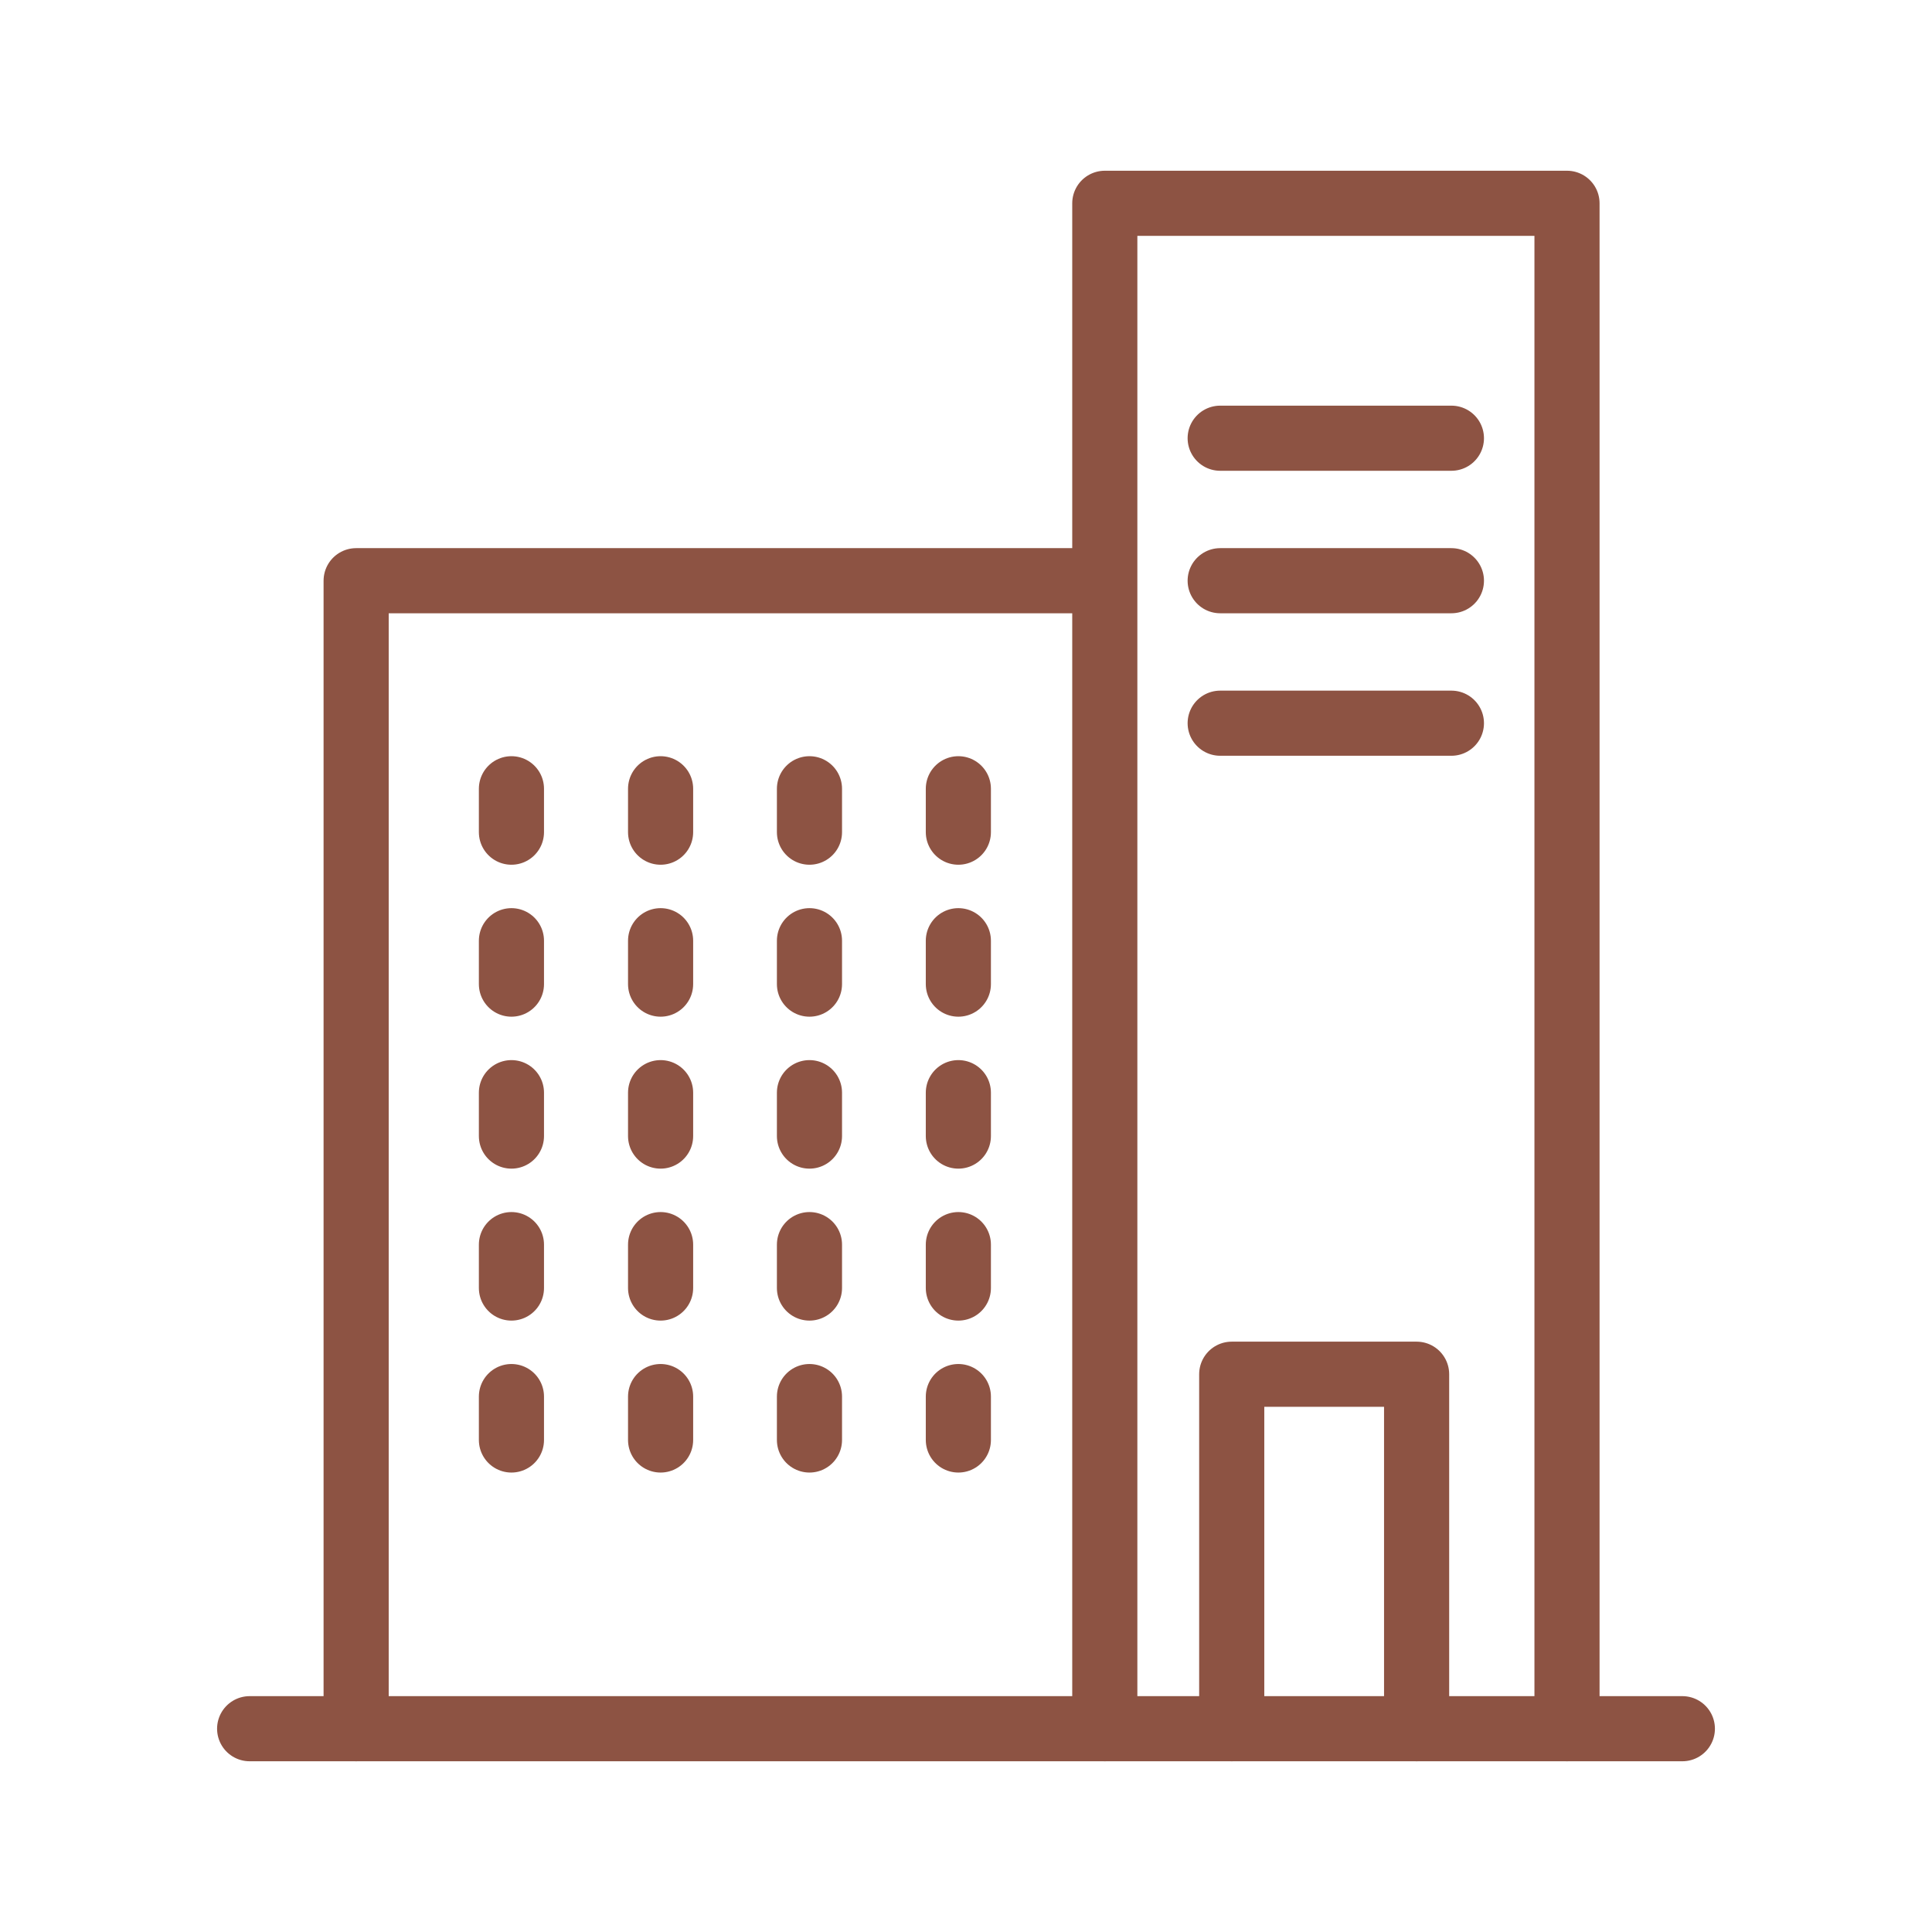 <svg width="89" height="89" viewBox="0 0 89 89" fill="none" xmlns="http://www.w3.org/2000/svg">
<path d="M16.406 79.635V26.751H50.712" stroke="#8D5343" stroke-width="3" stroke-linecap="round" stroke-linejoin="round"/>
<path d="M11.5 79.635H77.5" stroke="#8D5343" stroke-width="3" stroke-linecap="round" stroke-linejoin="round"/>
<path d="M23.56 36.335V68.983" stroke="#8D5343" stroke-width="3" stroke-linecap="round" stroke-linejoin="round" stroke-dasharray="2 5"/>
<path d="M30.431 36.335V68.983" stroke="#8D5343" stroke-width="3" stroke-linecap="round" stroke-linejoin="round" stroke-dasharray="2 5"/>
<path d="M37.289 36.335V68.983" stroke="#8D5343" stroke-width="3" stroke-linecap="round" stroke-linejoin="round" stroke-dasharray="2 5"/>
<path d="M44.148 36.335V68.983" stroke="#8D5343" stroke-width="3" stroke-linecap="round" stroke-linejoin="round" stroke-dasharray="2 5"/>
<path d="M50.894 79.635V9.365H72.186V79.635" stroke="#8D5343" stroke-width="3" stroke-linecap="round" stroke-linejoin="round"/>
<path d="M56.209 20.187H66.861" stroke="#8D5343" stroke-width="3" stroke-linecap="round" stroke-linejoin="round"/>
<path d="M56.209 26.751H66.861" stroke="#8D5343" stroke-width="3" stroke-linecap="round" stroke-linejoin="round"/>
<path d="M56.209 33.315H66.861" stroke="#8D5343" stroke-width="3" stroke-linecap="round" stroke-linejoin="round"/>
<path d="M56.741 79.635V63.305H65.258V79.635" stroke="#8D5343" stroke-width="3" stroke-linecap="round" stroke-linejoin="round"/>
</svg>
